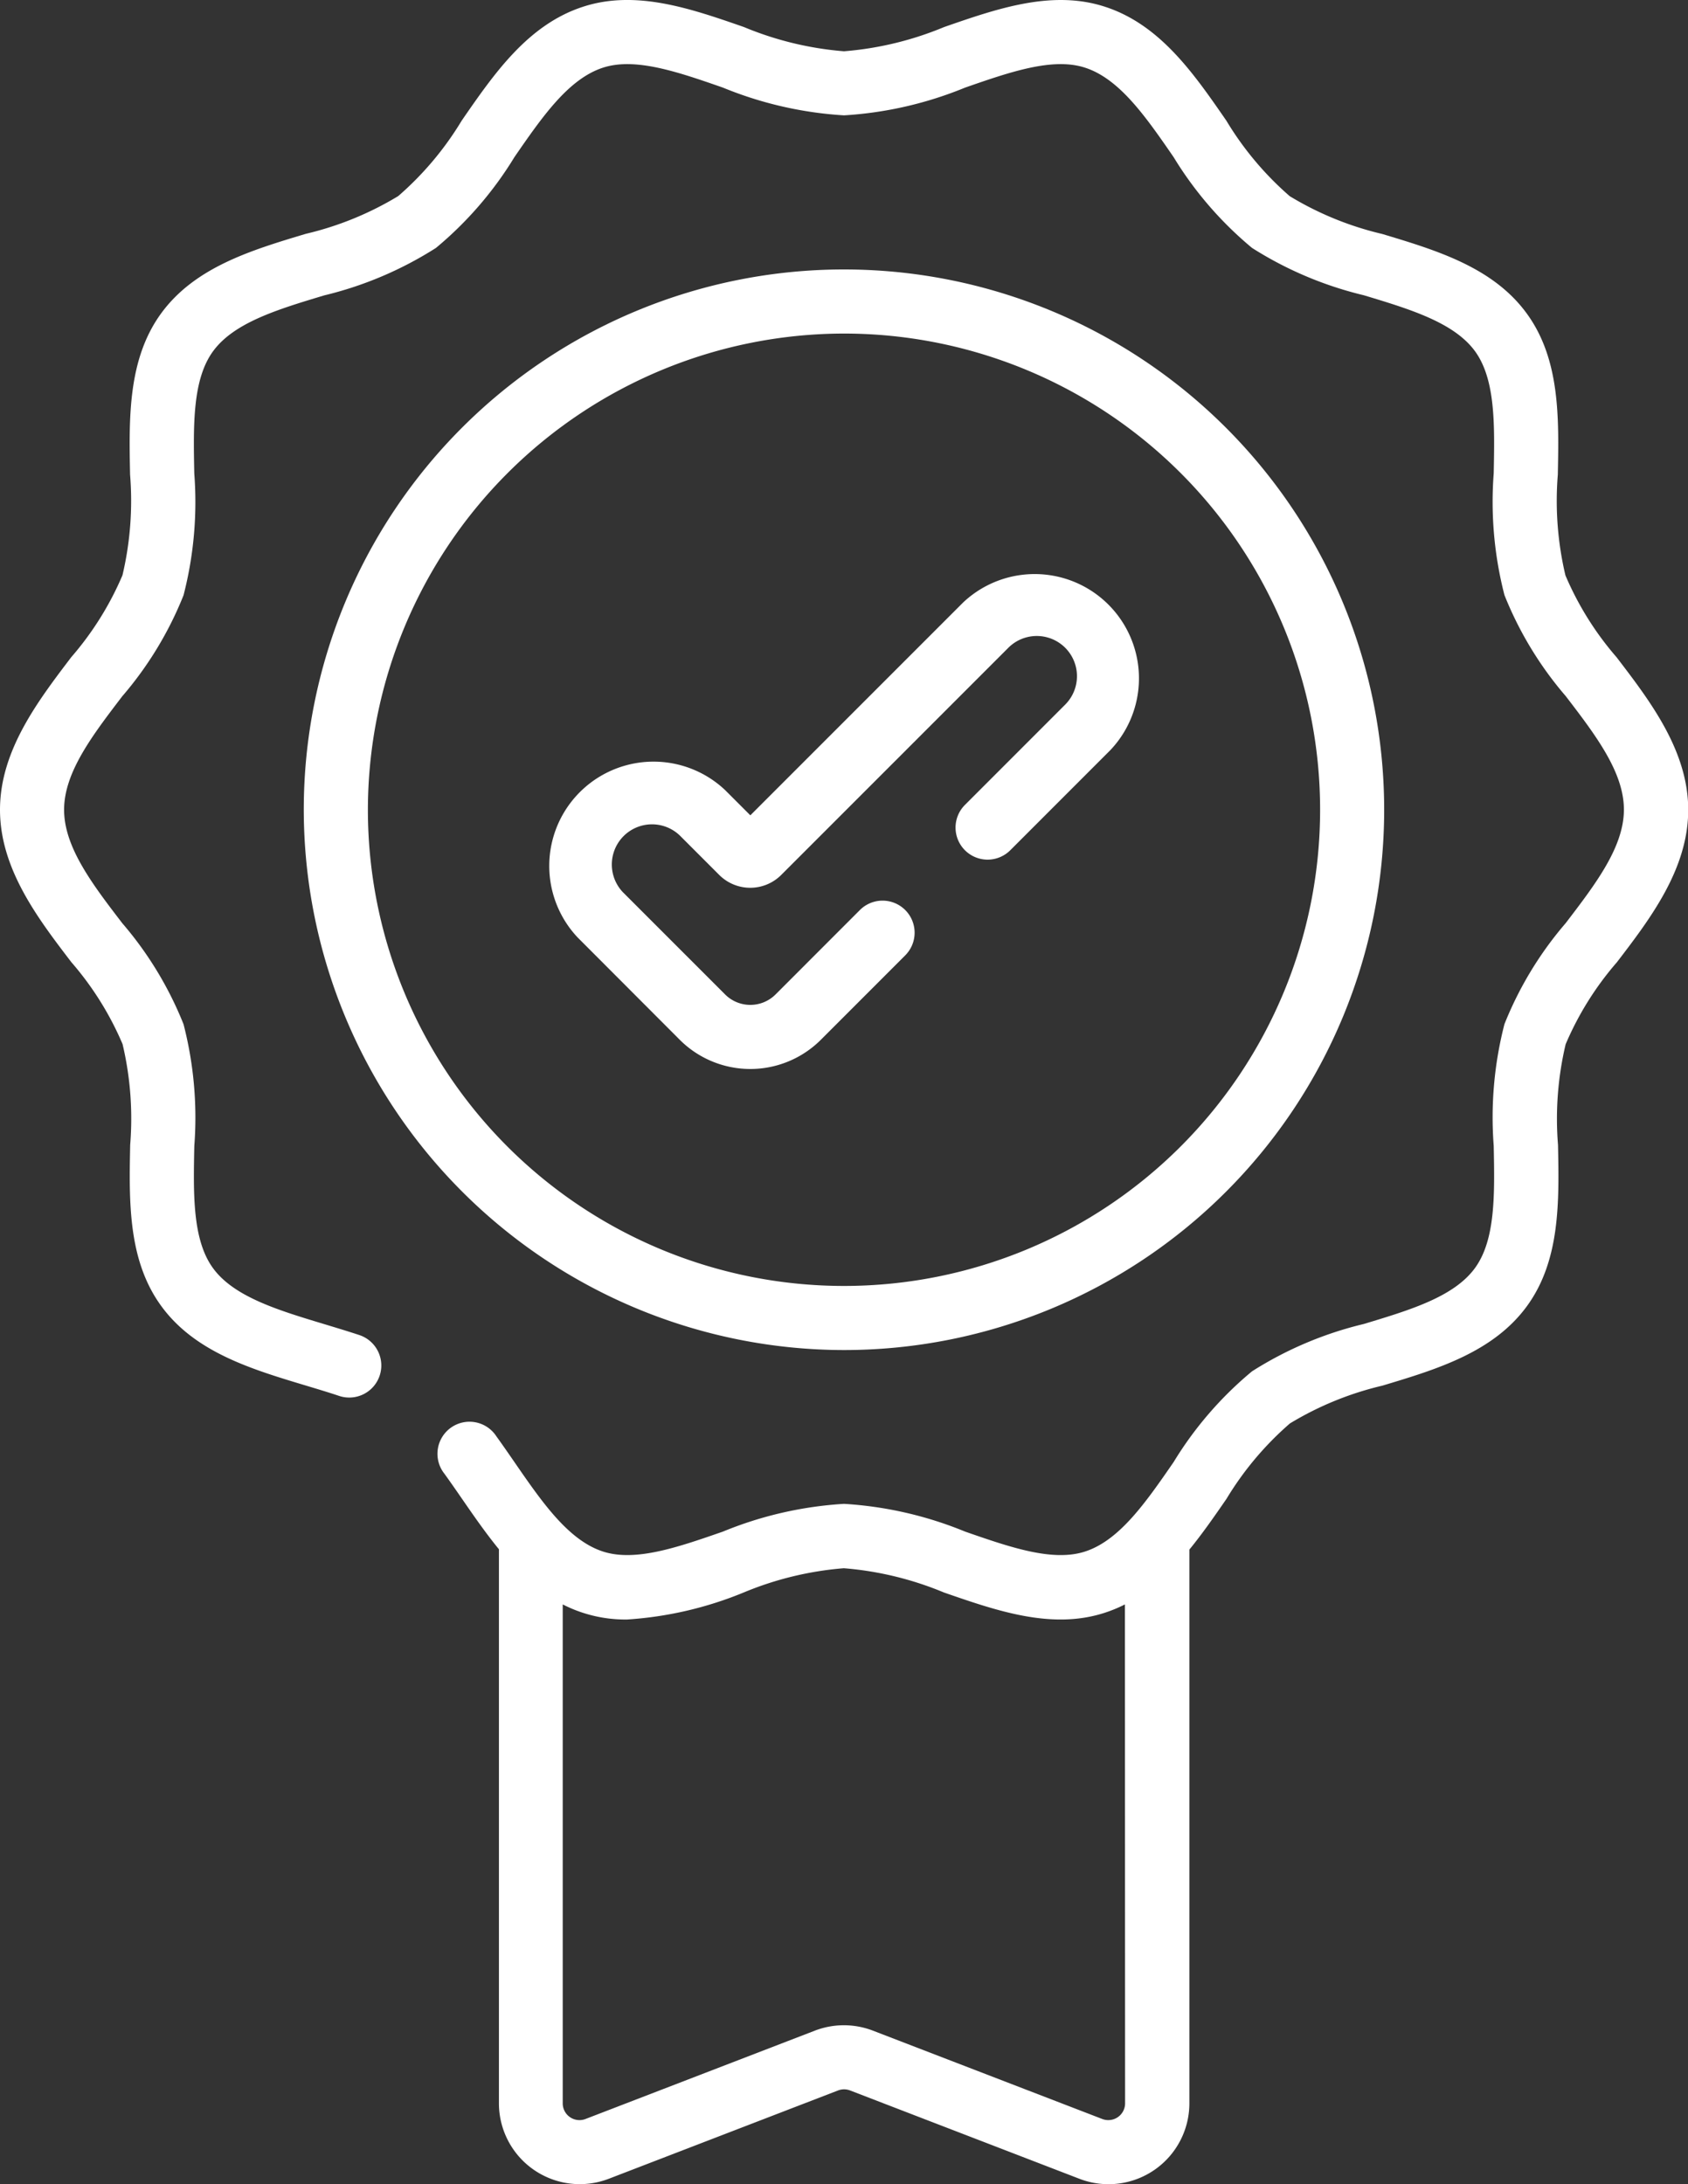 <svg xmlns="http://www.w3.org/2000/svg" width="61.836" height="80" viewBox="0 0 61.836 80">
  <rect x="0" y="0" width="61.836" height="80" fill="#333333" stroke="none"/>
  <g id="_004-agreement" data-name="004-agreement" transform="translate(-0.5 0)">
    <path id="Tracé_8119" data-name="Tracé 8119" d="M59.721,24.074a11.331,11.331,0,0,1-1.875-3,11.861,11.861,0,0,1-.279-3.688c.042-2.077.085-4.225-1.135-5.9-1.232-1.694-3.3-2.316-5.3-2.917a11.678,11.678,0,0,1-3.386-1.384A11.546,11.546,0,0,1,45.425,4.42C44.23,2.691,42.995.9,40.974.246c-1.937-.629-3.946.07-5.889.745a12.015,12.015,0,0,1-3.667.887A12.011,12.011,0,0,1,27.751.99C25.808.315,23.8-.384,21.862.246,19.842.9,18.606,2.69,17.412,4.42a11.546,11.546,0,0,1-2.323,2.761A11.685,11.685,0,0,1,11.7,8.565c-2,.6-4.067,1.224-5.3,2.917-1.219,1.676-1.176,3.823-1.135,5.9a11.863,11.863,0,0,1-.279,3.688,11.362,11.362,0,0,1-1.876,3C1.889,25.677.5,27.494.5,29.658s1.389,3.981,2.615,5.584a11.341,11.341,0,0,1,1.875,3,11.865,11.865,0,0,1,.279,3.688c-.042,2.077-.085,4.225,1.135,5.9,1.232,1.694,3.3,2.316,5.3,2.917.425.128.826.248,1.22.38a1.174,1.174,0,0,0,.74-2.229c-.426-.141-.862-.272-1.284-.4-1.7-.513-3.31-1-4.077-2.051-.755-1.037-.721-2.705-.685-4.471a13.684,13.684,0,0,0-.394-4.461,13.129,13.129,0,0,0-2.243-3.7c-1.1-1.434-2.133-2.788-2.133-4.157S3.884,26.935,4.98,25.5a13.112,13.112,0,0,0,2.244-3.7,13.665,13.665,0,0,0,.393-4.46c-.035-1.766-.069-3.435.686-4.472.767-1.054,2.375-1.538,4.077-2.05A13.48,13.48,0,0,0,16.471,9.08a13.338,13.338,0,0,0,2.874-3.326c1.017-1.473,1.978-2.864,3.243-3.275,1.186-.386,2.744.156,4.393.729a13.855,13.855,0,0,0,4.438,1.017,13.848,13.848,0,0,0,4.437-1.017c1.649-.573,3.207-1.115,4.393-.729,1.265.41,2.226,1.8,3.243,3.275A13.338,13.338,0,0,0,46.365,9.08a13.487,13.487,0,0,0,4.091,1.733c1.7.512,3.309,1,4.077,2.05.755,1.037.721,2.706.686,4.472a13.665,13.665,0,0,0,.393,4.46,13.109,13.109,0,0,0,2.244,3.7c1.1,1.434,2.132,2.789,2.132,4.158s-1.036,2.723-2.132,4.157a13.109,13.109,0,0,0-2.244,3.7,13.665,13.665,0,0,0-.393,4.46c.035,1.766.069,3.435-.686,4.472-.767,1.054-2.374,1.538-4.077,2.051a13.472,13.472,0,0,0-4.091,1.733,13.32,13.32,0,0,0-2.873,3.325c-1.017,1.473-1.979,2.865-3.243,3.275-1.185.386-2.744-.156-4.393-.729a13.839,13.839,0,0,0-4.438-1.017,13.832,13.832,0,0,0-4.437,1.017c-1.649.573-3.207,1.114-4.393.729-1.265-.411-2.226-1.8-3.243-3.276-.215-.311-.437-.633-.663-.946a1.174,1.174,0,1,0-1.9,1.375c.212.293.417.59.635.905.436.632.878,1.27,1.36,1.859V77.037A2.962,2.962,0,0,0,22.8,79.8l8.4-3.235a.613.613,0,0,1,.442,0l8.4,3.235a2.962,2.962,0,0,0,4.028-2.764V56.755c.483-.59.925-1.228,1.36-1.859a11.564,11.564,0,0,1,2.323-2.761,11.692,11.692,0,0,1,3.386-1.384c2-.6,4.067-1.224,5.3-2.917,1.219-1.676,1.177-3.824,1.135-5.9a11.864,11.864,0,0,1,.28-3.688,11.341,11.341,0,0,1,1.875-3c1.226-1.6,2.615-3.42,2.615-5.584S60.947,25.677,59.721,24.074ZM41.715,77.037a.615.615,0,0,1-.836.573l-8.4-3.235a2.958,2.958,0,0,0-2.13,0l-8.4,3.235a.614.614,0,0,1-.835-.573V58.763a5.034,5.034,0,0,0,2.355.553,13.462,13.462,0,0,0,4.275-.99,12.013,12.013,0,0,1,3.667-.888,12.017,12.017,0,0,1,3.667.888c1.943.674,3.953,1.373,5.889.744a5.174,5.174,0,0,0,.741-.306Zm0,0" transform="translate(0 0)" fill="#fff"/>
    <path id="Tracé_8120" data-name="Tracé 8120" d="M91.512,102.742a19.789,19.789,0,1,0-19.79-19.79A19.812,19.812,0,0,0,91.512,102.742Zm0-37.23A17.441,17.441,0,1,1,74.071,82.953,17.461,17.461,0,0,1,91.512,65.512Zm0,0" transform="translate(-60.094 -53.295)" fill="#fff"/>
    <path id="Tracé_8121" data-name="Tracé 8121" d="M133.608,151.2a3.657,3.657,0,0,0,5.171,0l3.091-3.092a1.174,1.174,0,0,0-1.663-1.658l-3.088,3.09a1.307,1.307,0,0,1-1.849,0l-3.745-3.745a1.472,1.472,0,0,1,2.081-2.081l1.451,1.451a1.606,1.606,0,0,0,2.268,0l8.322-8.322a1.472,1.472,0,0,1,2.082,2.082l-3.673,3.674a1.174,1.174,0,1,0,1.661,1.66l3.673-3.674a3.82,3.82,0,0,0-5.4-5.4l-7.795,7.795-.925-.925a3.82,3.82,0,0,0-5.4,5.4Zm0,0" transform="translate(-108.208 -113.118)" fill="#fff"/>
  </g>
</svg>
